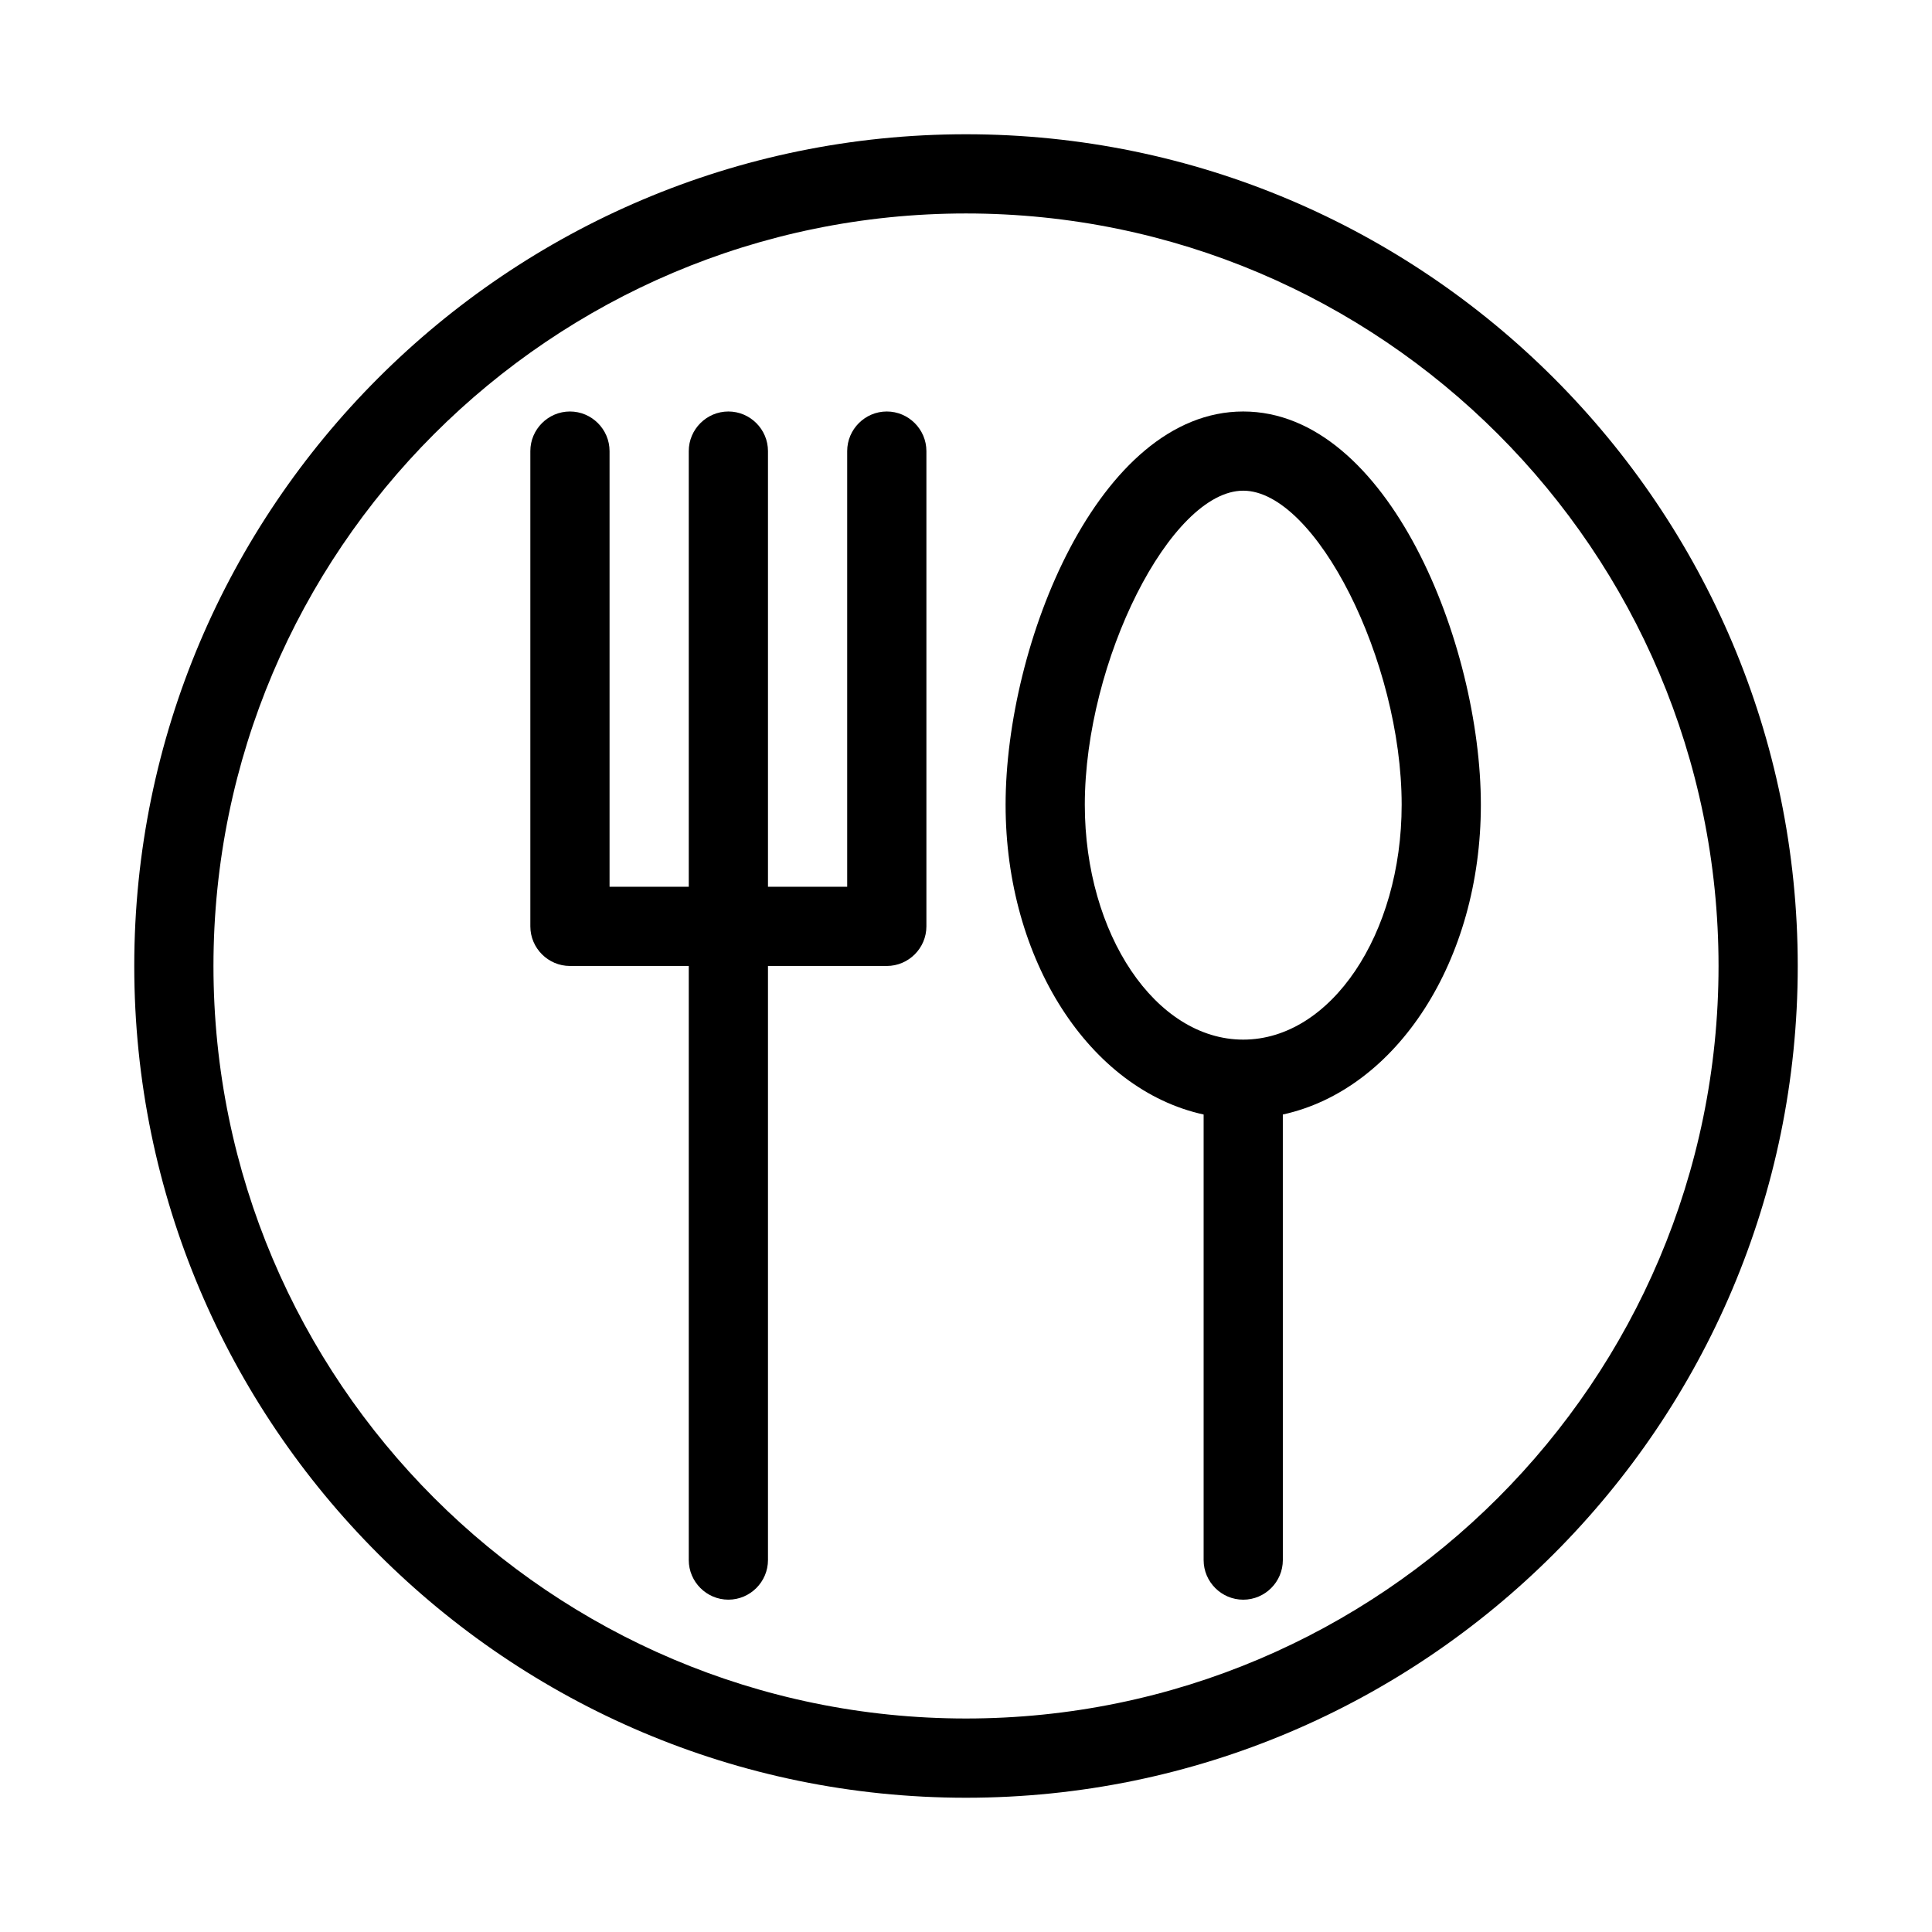 <?xml version="1.0" encoding="UTF-8"?>
<!-- Uploaded to: ICON Repo, www.svgrepo.com, Generator: ICON Repo Mixer Tools -->
<svg fill="#000000" width="800px" height="800px" version="1.1" viewBox="144 144 512 512" xmlns="http://www.w3.org/2000/svg">
 <g>
  <path d="m379.01 253.05c-5.773 0-10.496 4.723-10.496 10.496v115.46h-20.992v-115.46c0-5.773-4.723-10.496-10.496-10.496-5.773 0-10.496 4.723-10.496 10.496v115.46h-20.992v-115.46c0-5.773-4.723-10.496-10.496-10.496-5.773 0-10.496 4.723-10.496 10.496v125.95c0 5.773 4.723 10.496 10.496 10.496h31.488v157.44c0 5.773 4.723 10.496 10.496 10.496 5.773 0 10.496-4.723 10.496-10.496v-157.44h31.488c5.773 0 10.496-4.723 10.496-10.496v-125.95c0-5.773-4.727-10.496-10.496-10.496z"/>
  <path d="m473.47 253.05c-38.414 0-62.977 61.715-62.977 104.23 0 41.145 22.25 75.465 52.48 82.078v118.08c0 5.773 4.723 10.496 10.496 10.496 5.773 0 10.496-4.723 10.496-10.496l-0.004-118.08c30.23-6.613 52.48-40.828 52.48-82.078 0-42.512-24.559-104.23-62.973-104.23zm0 166.46c-23.195 0-41.984-27.918-41.984-62.242 0-38.098 22.773-83.23 41.984-83.23 19.207 0 41.984 45.133 41.984 83.234-0.004 34.32-18.789 62.238-41.984 62.238z"/>
  <path d="m400 179.58c-121.55 0-220.42 98.871-220.42 220.42 0 121.54 98.871 220.42 220.42 220.42 121.54 0 220.42-98.871 220.42-220.42-0.004-121.55-98.875-220.42-220.42-220.42zm0 419.84c-110 0-199.43-89.426-199.43-199.42 0-110 89.426-199.43 199.43-199.43s199.43 89.426 199.43 199.43c-0.004 110-89.43 199.42-199.43 199.42z"/>
 </g>
</svg>